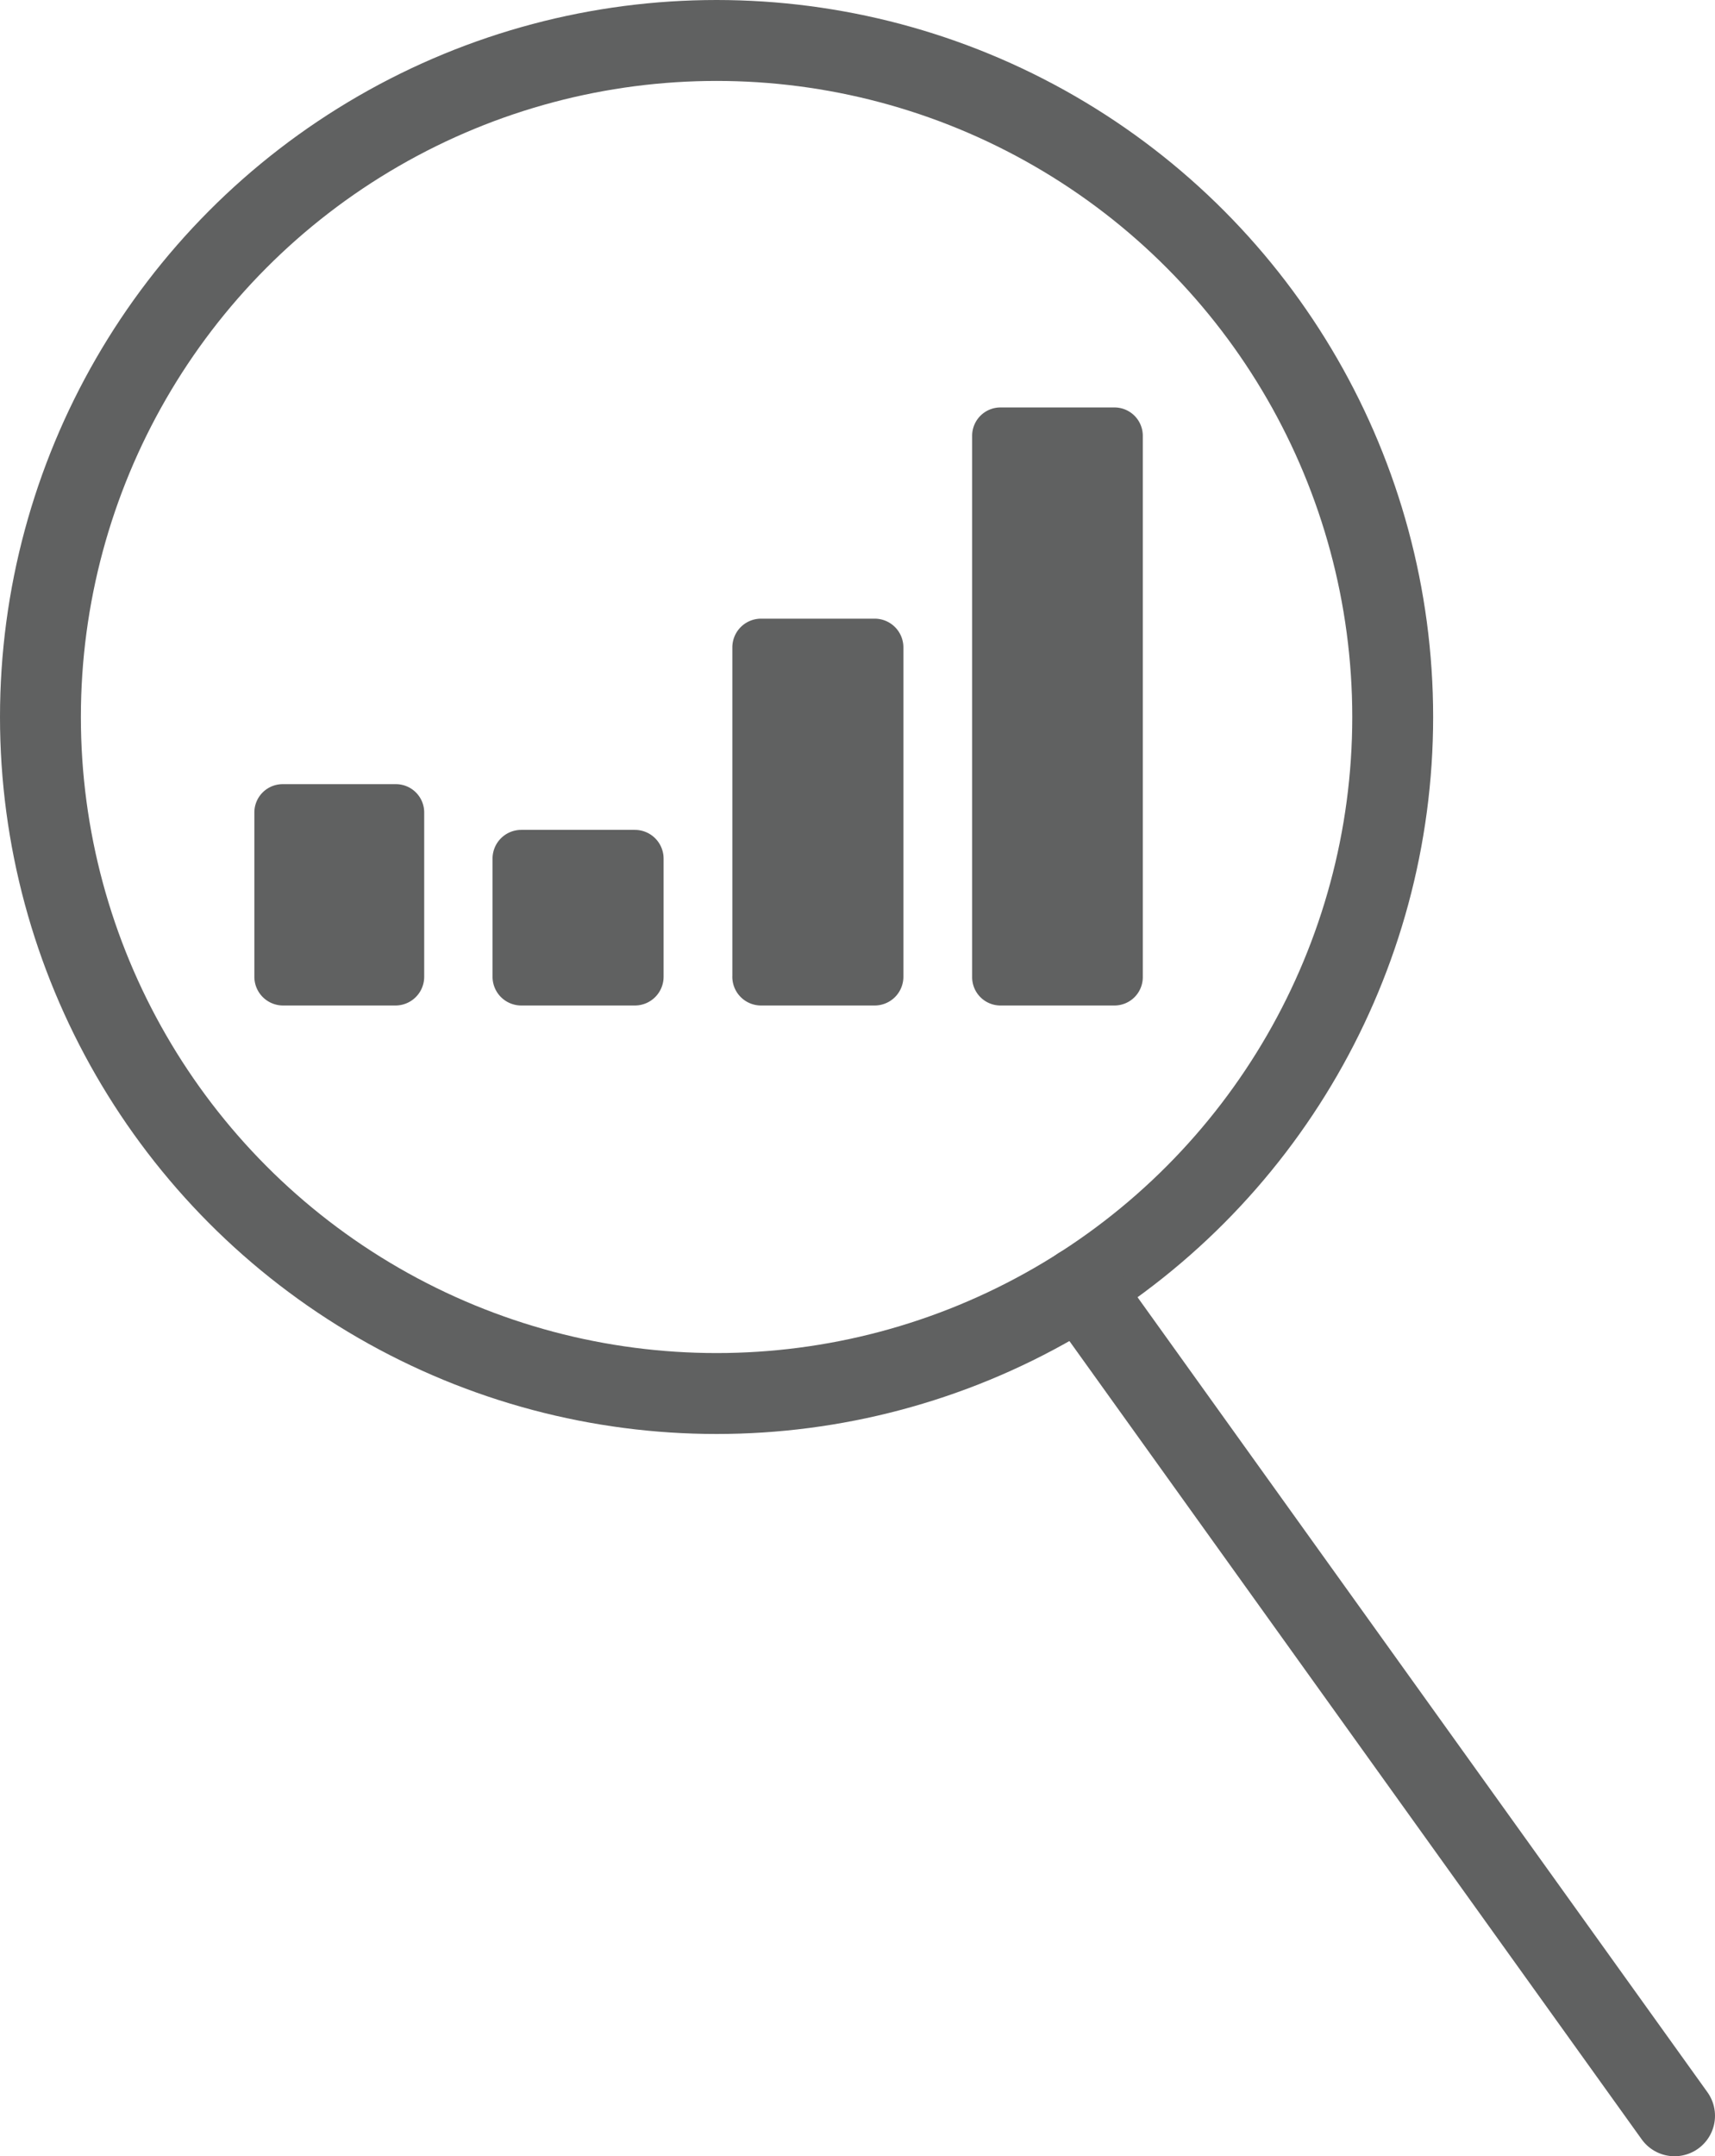 <?xml version="1.0" encoding="UTF-8"?> <svg xmlns="http://www.w3.org/2000/svg" viewBox="0 0 42.41 53.29"><defs><style>.cls-1,.cls-2{fill:none;stroke:#606161;stroke-miterlimit:10;stroke-width:2px;}.cls-2{stroke-linecap:round;}.cls-3{fill:#606161;}</style></defs><title>Asset 12</title><g id="Layer_2" data-name="Layer 2"><g id="Layer_1-2" data-name="Layer 1"><circle class="cls-1" cx="17.72" cy="17.72" r="16.72"></circle><line class="cls-2" x1="41.41" y1="52.29" x2="26.72" y2="31.81"></line><path class="cls-3" d="M24.74,24.85h2.82a.7.7,0,0,0,.7-.71V10.78a.7.7,0,0,0-.7-.71H24.74a.7.7,0,0,0-.7.71V24.14A.7.7,0,0,0,24.74,24.85Z"></path><path class="cls-3" d="M18.82,24.85h2.81a.71.71,0,0,0,.71-.71V16a.71.71,0,0,0-.71-.71H18.82a.71.71,0,0,0-.71.71v8.11A.71.71,0,0,0,18.82,24.85Z"></path><path class="cls-3" d="M12.89,24.85H15.7a.71.71,0,0,0,.71-.71V21.22a.71.71,0,0,0-.71-.71H12.89a.71.71,0,0,0-.71.71v2.92A.71.71,0,0,0,12.89,24.85Z"></path><path class="cls-3" d="M7,24.85H9.78a.71.71,0,0,0,.71-.71V20.08a.7.7,0,0,0-.71-.7H7a.7.7,0,0,0-.71.7v4.06A.71.71,0,0,0,7,24.85Z"></path></g></g></svg> 
